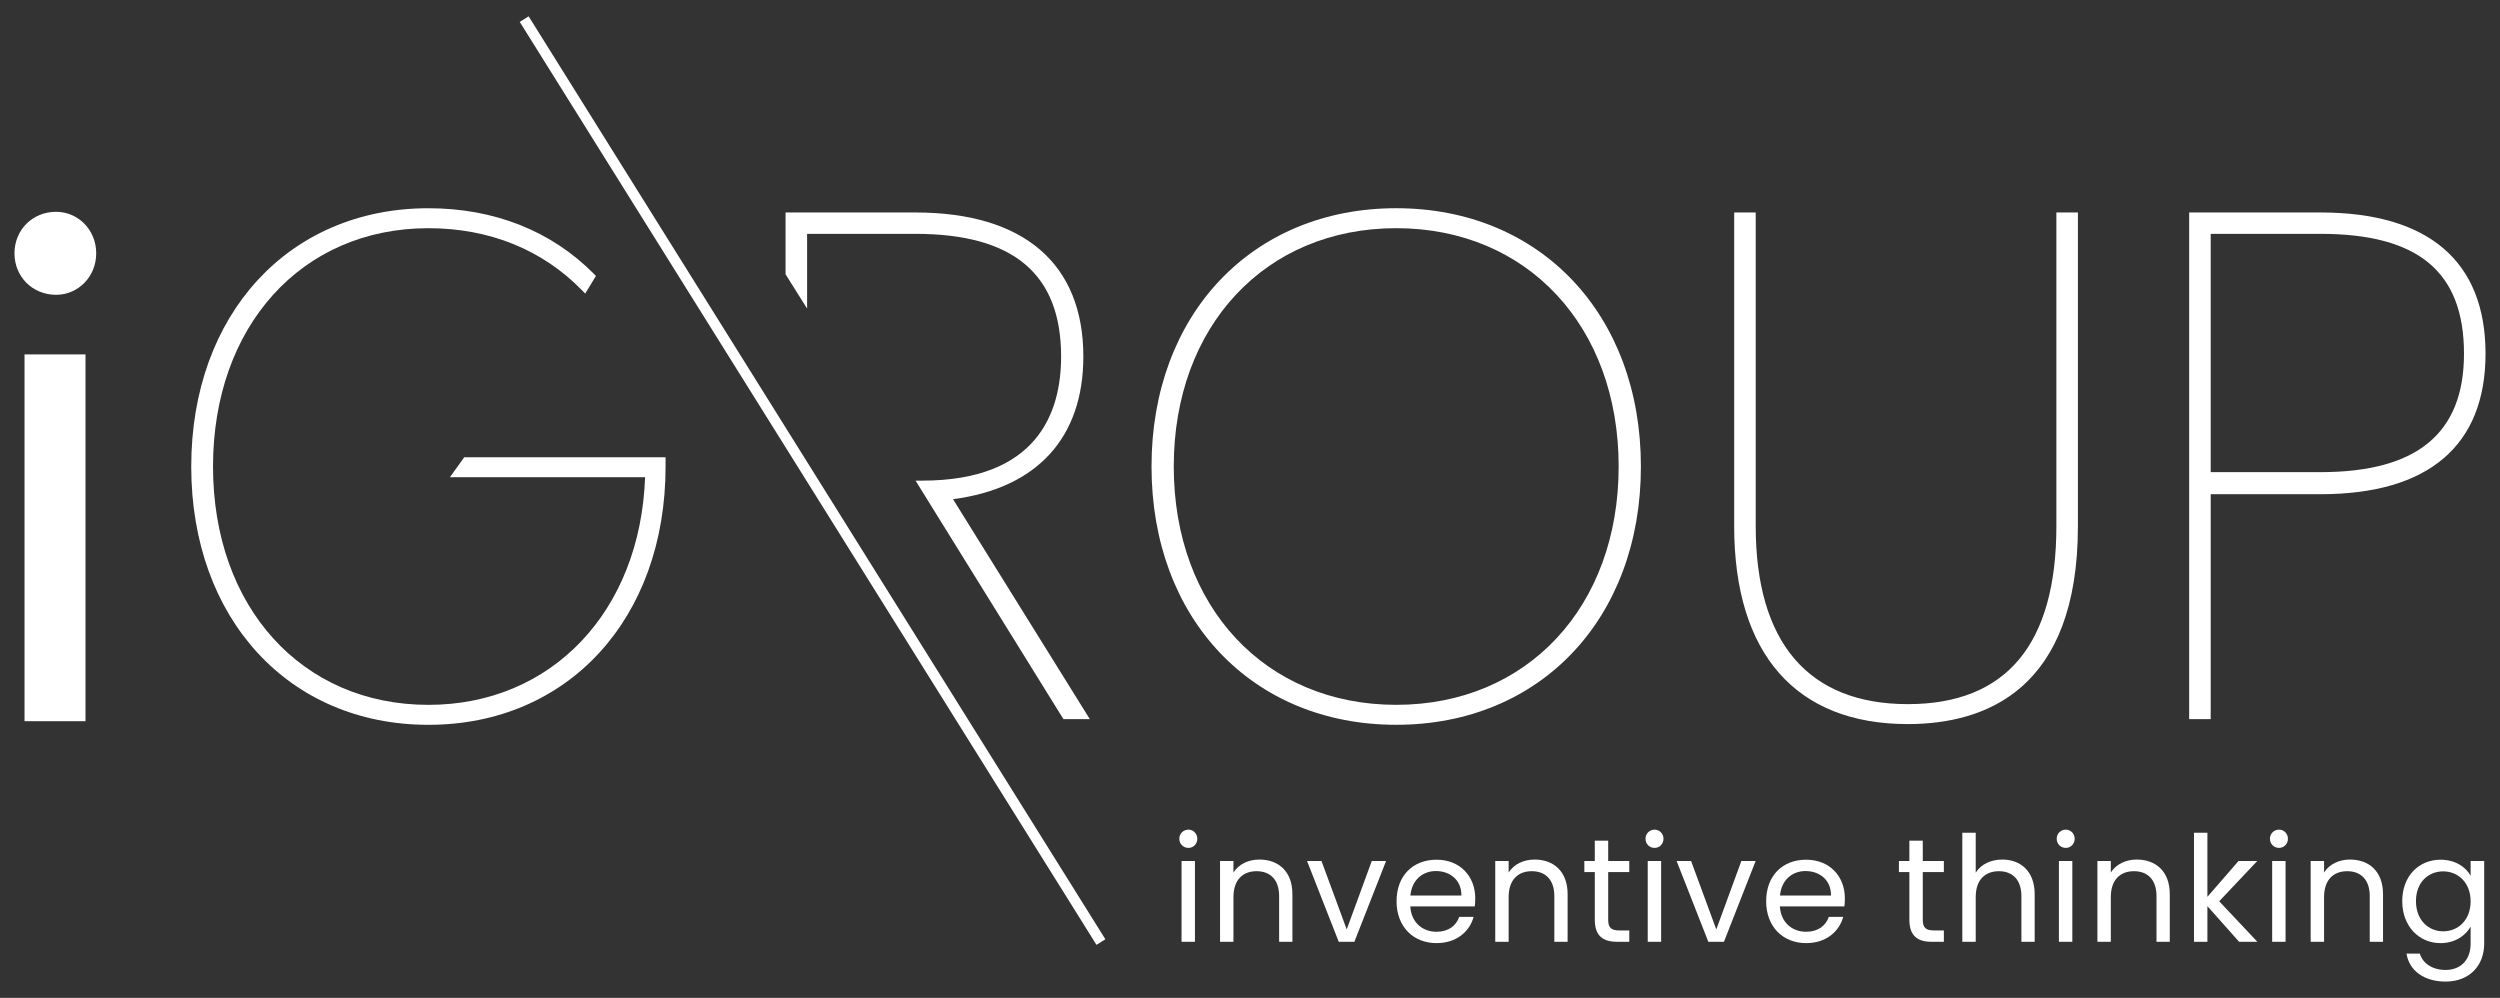 <?xml version="1.0" encoding="UTF-8"?>
<svg xmlns="http://www.w3.org/2000/svg" id="Layer_1" version="1.1" viewBox="0 0 238 95">
  <rect x="0" y="0" width="238" height="95" fill="#333333" stroke="none"/>
  <defs>
    <style>
      .st0 {
        fill: #fff;
      }
    </style>
  </defs>
  <rect class="st0" x="76.856" y="-6.053" width=".999" height="103.608" transform="translate(-12.49 47.946) rotate(-32.001)"></rect>
  <path class="st0" d="M132.919,19.822c-13.715,0-23.294,10.111-23.294,24.589s9.579,24.589,23.294,24.589,23.295-10.111,23.295-24.589-9.579-24.589-23.295-24.589ZM154.096,44.411c0,13.36-8.708,22.689-21.177,22.689s-21.177-9.33-21.177-22.689,8.708-22.689,21.177-22.689,21.177,9.33,21.177,22.689Z"></path>
  <path class="st0" d="M195.767,20.228v29.856c0,11.246-4.758,16.949-14.141,16.949-9.474,0-14.482-5.861-14.482-16.949v-29.856h-2.05v29.856c0,12.155,5.872,18.849,16.532,18.849,7.386,0,16.191-3.27,16.191-18.849v-29.856h-2.05,0Z"></path>
  <path class="st0" d="M220.91,20.228h-12.501v48.232h2.05v-21.411h10.451c10.279,0,15.712-4.626,15.712-13.377,0-8.796-5.434-13.444-15.712-13.444ZM234.572,33.673c0,7.587-4.469,11.275-13.662,11.275h-10.451v-22.686h10.451c9.321,0,13.662,3.626,13.662,11.411Z"></path>
  <path class="st0" d="M1.378,24.115c0-2.23,1.722-3.951,3.955-3.951,2.105,0,3.827,1.72,3.827,3.951s-1.722,3.951-3.827,3.951c-2.233,0-3.955-1.72-3.955-3.951ZM2.335,33.737h5.805v34.922H2.335s0-34.922,0-34.922Z"></path>
  <g>
    <path class="st0" d="M112.272,79.851c0-.49.38-.869.869-.869.463,0,.843.38.843.869s-.38.869-.843.869c-.49,0-.869-.378-.869-.869ZM112.483,81.97h1.276v7.689h-1.276v-7.689Z"></path>
    <path class="st0" d="M121.773,85.309c0-1.572-.855-2.371-2.145-2.371-1.306,0-2.204.813-2.204,2.468v4.252h-1.276v-7.689h1.276v1.095c.506-.8,1.432-1.235,2.47-1.235,1.782,0,3.143,1.095,3.143,3.297v4.532h-1.264s0-4.349,0-4.349Z"></path>
    <path class="st0" d="M125.808,81.97l2.399,6.511,2.385-6.511h1.361l-3.017,7.689h-1.487l-3.017-7.689h1.376Z"></path>
    <path class="st0" d="M136.756,89.785c-2.19,0-3.803-1.544-3.803-3.984s1.558-3.957,3.803-3.957c2.231,0,3.689,1.57,3.689,3.675,0,.282-.014.506-.043.772h-6.145c.1,1.558,1.192,2.413,2.499,2.413,1.15,0,1.879-.589,2.159-1.416h1.375c-.392,1.402-1.627,2.497-3.535,2.497h.001ZM134.271,85.252h4.855c.014-1.501-1.109-2.328-2.428-2.328-1.249,0-2.287.827-2.428,2.328h0Z"></path>
    <path class="st0" d="M147.972,85.309c0-1.572-.855-2.371-2.145-2.371-1.306,0-2.204.813-2.204,2.468v4.252h-1.276v-7.689h1.276v1.095c.506-.8,1.432-1.235,2.47-1.235,1.782,0,3.143,1.095,3.143,3.297v4.532h-1.264s0-4.349,0-4.349Z"></path>
    <path class="st0" d="M151.824,83.022h-.995v-1.052h.995v-1.936h1.276v1.936h2.007v1.052h-2.007v4.532c0,.758.282,1.024,1.067,1.024h.941v1.081h-1.15c-1.361,0-2.133-.561-2.133-2.105v-4.532h-.001Z"></path>
    <path class="st0" d="M156.653,79.851c0-.49.38-.869.869-.869.463,0,.843.38.843.869s-.38.869-.843.869c-.49,0-.869-.378-.869-.869ZM156.864,81.97h1.276v7.689h-1.276v-7.689Z"></path>
    <path class="st0" d="M160.992,81.97l2.399,6.511,2.385-6.511h1.361l-3.017,7.689h-1.487l-3.017-7.689h1.376Z"></path>
    <path class="st0" d="M171.942,89.785c-2.19,0-3.803-1.544-3.803-3.984s1.558-3.957,3.803-3.957c2.231,0,3.689,1.57,3.689,3.675,0,.282-.014.506-.043.772h-6.145c.1,1.558,1.192,2.413,2.499,2.413,1.15,0,1.879-.589,2.159-1.416h1.375c-.392,1.402-1.627,2.497-3.535,2.497h.001ZM169.457,85.252h4.855c.014-1.501-1.109-2.328-2.428-2.328-1.249,0-2.287.827-2.428,2.328h0Z"></path>
    <path class="st0" d="M181.772,83.022h-.995v-1.052h.995v-1.936h1.276v1.936h2.007v1.052h-2.007v4.532c0,.758.282,1.024,1.067,1.024h.941v1.081h-1.15c-1.361,0-2.133-.561-2.133-2.105v-4.532h-.001Z"></path>
    <path class="st0" d="M186.812,79.276h1.276v3.803c.506-.815,1.459-1.249,2.539-1.249,1.713,0,3.074,1.095,3.074,3.297v4.532h-1.264v-4.349c0-1.572-.855-2.371-2.145-2.371-1.306,0-2.204.813-2.204,2.468v4.252h-1.276s0-10.383,0-10.383Z"></path>
    <path class="st0" d="M195.798,79.851c0-.49.38-.869.869-.869.463,0,.843.38.843.869s-.38.869-.843.869c-.49,0-.869-.378-.869-.869ZM196.009,81.97h1.276v7.689h-1.276v-7.689Z"></path>
    <path class="st0" d="M205.299,85.309c0-1.572-.855-2.371-2.145-2.371-1.306,0-2.204.813-2.204,2.468v4.252h-1.276v-7.689h1.276v1.095c.506-.8,1.432-1.235,2.47-1.235,1.782,0,3.143,1.095,3.143,3.297v4.532h-1.264s0-4.349,0-4.349Z"></path>
    <path class="st0" d="M208.868,79.276h1.276v6.103l2.96-3.409h1.784l-3.62,3.831,3.632,3.858h-1.739l-3.017-3.397v3.397h-1.276v-10.383h0Z"></path>
    <path class="st0" d="M216.099,79.851c0-.49.38-.869.869-.869.463,0,.843.38.843.869s-.38.869-.843.869c-.49,0-.869-.378-.869-.869ZM216.31,81.97h1.276v7.689h-1.276v-7.689Z"></path>
    <path class="st0" d="M225.6,85.309c0-1.572-.855-2.371-2.145-2.371-1.306,0-2.204.813-2.204,2.468v4.252h-1.276v-7.689h1.276v1.095c.506-.8,1.432-1.235,2.47-1.235,1.782,0,3.143,1.095,3.143,3.297v4.532h-1.264s0-4.349,0-4.349Z"></path>
    <path class="st0" d="M232.343,81.844c1.402,0,2.411.701,2.86,1.53v-1.404h1.292v7.858c0,2.117-1.418,3.618-3.677,3.618-2.019,0-3.464-1.024-3.718-2.665h1.264c.28.926,1.192,1.558,2.454,1.558,1.361,0,2.385-.869,2.385-2.511v-1.615c-.461.829-1.459,1.572-2.86,1.572-2.064,0-3.649-1.613-3.649-3.998,0-2.399,1.585-3.943,3.649-3.943ZM232.595,82.953c-1.404,0-2.596,1.024-2.596,2.834s1.192,2.875,2.596,2.875,2.608-1.052,2.608-2.86c0-1.784-1.205-2.848-2.608-2.848h0Z"></path>
  </g>
  <path class="st0" d="M90.728,47.523c8.005-1.049,12.406-5.854,12.406-13.58,0-8.844-5.677-13.715-15.984-13.715h-12.364v5.885l2.05,3.262v-7.113h10.314c9.332,0,13.868,3.821,13.868,11.681,0,5.386-2.297,11.808-13.24,11.815h-.617l14.077,22.703h2.512l-13.022-20.937h0Z"></path>
  <path class="st0" d="M44.197,43.529l-.102.141c-.266.365-.564.78-.877,1.22l-.383.54h18.577c-.453,12.778-8.893,21.672-20.628,21.672-12.073,0-20.505-9.33-20.505-22.689s8.432-22.689,20.505-22.689c5.8,0,10.855,2.043,14.62,5.908l.307.316,1.022-1.68-.188-.19c-4.041-4.091-9.492-6.254-15.762-6.254-13.293,0-22.577,10.111-22.577,24.589s9.284,24.589,22.577,24.589,22.579-10.111,22.579-24.589v-.882h-19.167l.002-.002Z"></path>
</svg>
